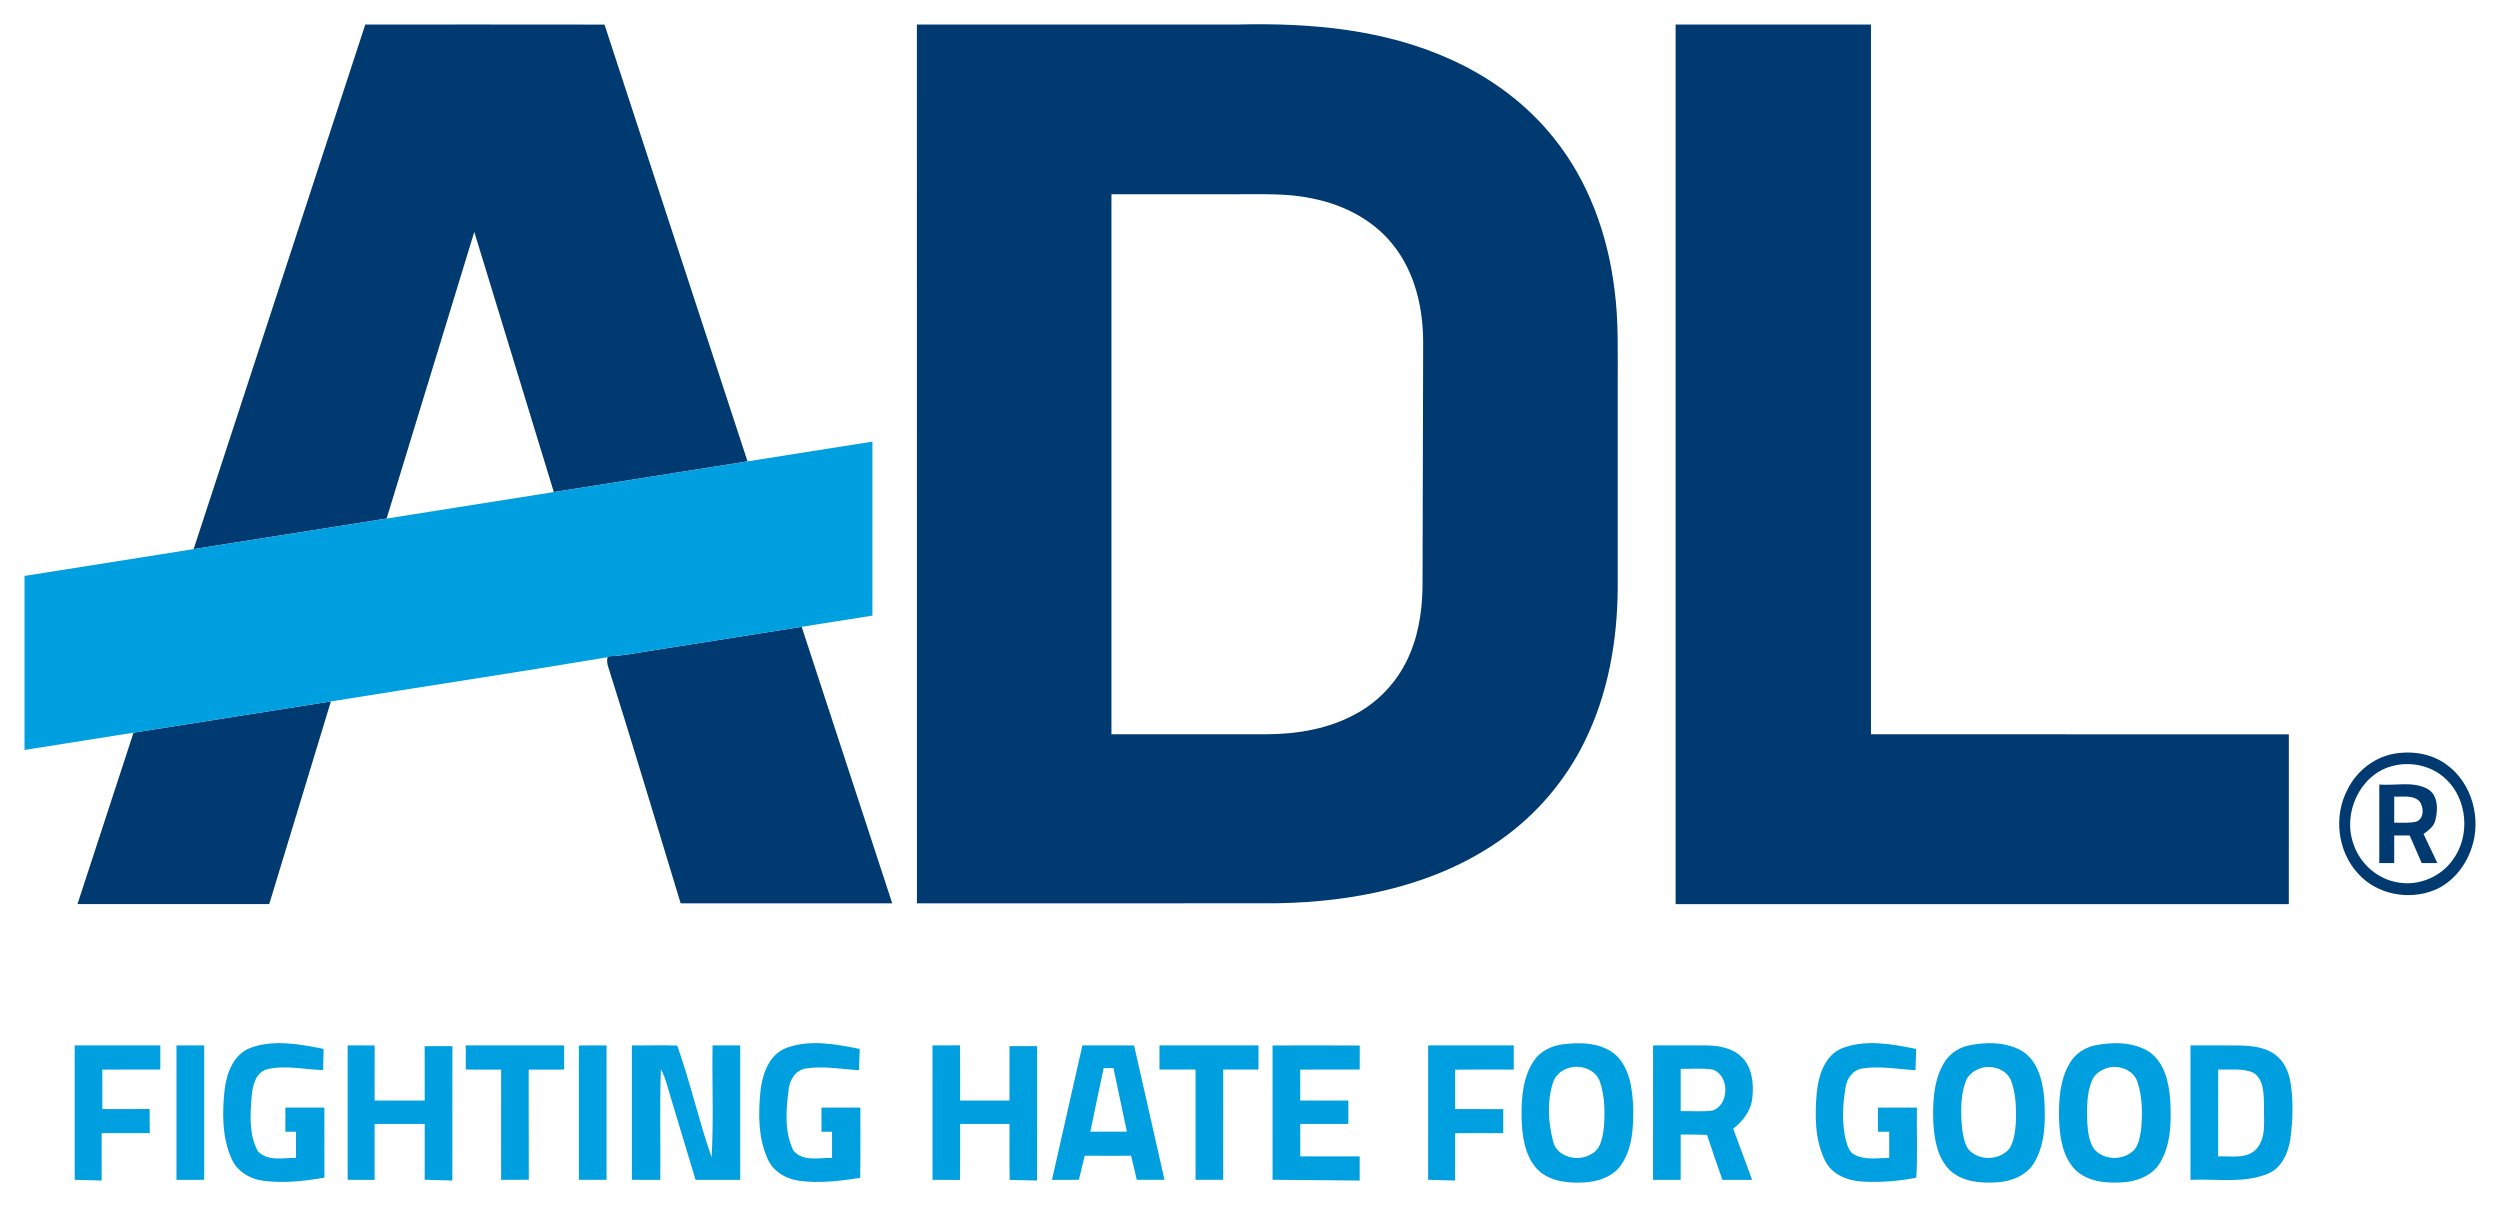 <?xml version="1.0" encoding="UTF-8" ?>
<!DOCTYPE svg PUBLIC "-//W3C//DTD SVG 1.1//EN" "http://www.w3.org/Graphics/SVG/1.1/DTD/svg11.dtd">
<svg width="1020pt" height="493pt" viewBox="0 0 1020 493" xmlns="http://www.w3.org/2000/svg">
<g id="_003a70ff">
<path fill="#003a70" opacity="1.00" d=" M 149.04 10.00 C 181.58 10.02 214.11 9.96 246.64 10.03 C 266.05 69.45 285.54 128.84 304.99 188.24 C 278.64 192.42 252.30 196.58 225.96 200.76 C 215.17 165.37 204.32 130.00 193.51 94.62 C 181.55 133.59 169.64 172.58 157.73 211.57 C 131.49 215.74 105.25 219.89 79.00 224.04 C 102.35 152.69 125.70 81.35 149.04 10.00 Z" />
<path fill="#003a70" opacity="1.00" d=" M 374.09 10.00 C 417.75 10.00 461.41 10.00 505.06 10.00 C 534.70 9.27 565.21 11.95 592.45 24.51 C 608.37 31.76 622.85 42.43 633.81 56.13 C 648.03 73.66 655.94 95.64 658.68 117.89 C 660.45 130.84 659.97 143.94 660.03 156.97 C 660.03 184.67 660.04 212.36 660.03 240.05 C 659.88 261.50 656.07 283.25 646.50 302.59 C 638.72 318.44 626.92 332.28 612.50 342.48 C 586.04 361.26 552.97 367.99 521.02 368.53 C 472.05 368.61 423.08 368.52 374.11 368.57 C 374.07 249.05 374.10 129.53 374.09 10.00 M 453.47 79.25 C 453.48 152.70 453.47 226.15 453.47 299.59 C 474.65 299.59 495.83 299.61 517.01 299.58 C 529.48 299.51 542.24 297.32 553.26 291.23 C 563.17 285.88 571.07 277.00 575.32 266.57 C 579.38 256.94 580.53 246.37 580.40 236.00 C 580.47 203.99 580.60 171.98 580.65 139.97 C 580.70 125.77 577.33 110.98 568.24 99.75 C 560.08 89.49 547.71 83.31 535.00 80.89 C 525.11 78.80 514.96 79.31 504.93 79.25 C 487.77 79.25 470.62 79.25 453.47 79.25 Z" />
<path fill="#003a70" opacity="1.00" d=" M 683.65 10.00 C 710.22 10.00 736.78 10.00 763.35 10.00 C 763.35 106.53 763.35 203.06 763.35 299.59 C 820.18 299.59 877.01 299.59 933.85 299.60 C 933.84 322.69 933.85 345.78 933.84 368.88 C 850.45 368.88 767.05 368.87 683.66 368.88 C 683.65 249.25 683.66 129.63 683.65 10.00 Z" />
<path fill="#003a70" opacity="1.00" d=" M 264.49 265.66 C 285.35 262.35 306.22 259.05 327.08 255.74 C 339.41 293.35 351.72 330.95 364.03 368.56 C 335.26 368.55 306.48 368.57 277.71 368.55 C 267.87 336.36 258.29 304.09 248.13 272.00 C 247.70 270.73 247.61 269.45 247.85 268.15 L 248.25 267.75 C 253.72 267.62 259.10 266.52 264.49 265.66 Z" />
<path fill="#003a70" opacity="1.00" d=" M 54.48 298.93 C 81.32 294.68 108.16 290.43 135.00 286.18 C 126.61 313.74 118.22 341.31 109.85 368.87 C 83.77 368.88 57.69 368.88 31.61 368.87 C 39.23 345.56 46.88 322.25 54.48 298.93 Z" />
<path fill="#003a70" opacity="1.00" d=" M 975.53 307.77 C 983.16 306.11 991.62 307.18 998.04 311.85 C 1008.59 319.29 1012.57 334.09 1008.37 346.11 C 1005.87 353.52 1000.51 360.21 993.15 363.19 C 982.82 367.36 969.91 364.99 962.31 356.65 C 953.69 347.56 951.95 332.97 957.86 321.98 C 961.34 314.99 967.90 309.58 975.53 307.77 M 975.45 312.71 C 962.71 316.40 955.81 331.86 960.14 344.10 C 962.75 352.42 970.29 359.02 979.00 360.13 C 987.25 361.40 995.96 357.60 1000.76 350.79 C 1007.90 341.13 1006.80 326.29 998.05 317.98 C 992.20 312.27 983.20 310.40 975.45 312.71 Z" />
<path fill="#003a70" opacity="1.00" d=" M 970.75 320.09 C 977.22 320.63 984.28 318.66 990.29 321.79 C 994.77 324.22 994.76 330.17 993.65 334.50 C 993.14 337.17 990.83 338.76 988.80 340.27 C 990.69 344.22 992.56 348.17 994.44 352.12 C 992.30 352.12 990.17 352.12 988.05 352.12 C 986.42 348.37 984.77 344.62 983.15 340.87 C 981.03 340.87 978.93 340.87 976.84 340.87 C 976.84 344.62 976.84 348.37 976.84 352.13 C 974.79 352.12 972.77 352.12 970.75 352.12 C 970.75 341.45 970.74 330.77 970.75 320.09 M 976.85 325.00 C 976.84 328.55 976.84 332.10 976.84 335.66 C 979.85 335.59 982.93 335.95 985.89 335.22 C 989.12 333.98 989.01 329.20 987.09 326.88 C 984.39 324.22 980.25 325.24 976.85 325.00 Z" />
</g>
<g id="_009fdfff">
<path fill="#009fdf" opacity="1.00" d=" M 304.99 188.24 C 321.98 185.57 338.96 182.83 355.95 180.19 C 355.91 203.85 355.95 227.51 355.94 251.17 C 346.32 252.69 336.70 254.22 327.08 255.74 C 306.22 259.05 285.35 262.35 264.49 265.66 C 259.10 266.52 253.72 267.62 248.25 267.75 L 247.85 268.15 C 210.29 274.44 172.61 280.12 135.00 286.18 C 108.16 290.43 81.32 294.68 54.48 298.93 C 39.66 301.28 24.83 303.63 10.00 305.98 C 10.00 282.31 10.00 258.65 10.00 234.98 C 33.00 231.33 56.00 227.70 79.00 224.04 C 105.25 219.89 131.49 215.74 157.73 211.57 C 180.47 207.98 203.22 204.36 225.96 200.76 C 252.30 196.58 278.64 192.42 304.99 188.24 Z" />
<path fill="#009fdf" opacity="1.00" d=" M 102.35 427.47 C 111.92 424.04 122.36 426.04 132.04 427.95 C 131.96 430.83 131.87 433.70 131.82 436.59 C 124.25 436.37 116.52 434.47 109.05 436.24 C 104.27 437.48 103.08 442.94 102.68 447.19 C 102.10 454.67 101.47 462.86 105.19 469.68 C 109.12 473.97 115.62 472.36 120.77 472.41 C 120.78 468.85 120.78 465.29 120.77 461.74 C 119.32 461.74 117.88 461.74 116.44 461.75 C 116.44 458.47 116.44 455.19 116.44 451.91 C 121.74 451.90 127.04 451.90 132.34 451.91 C 132.35 461.44 132.33 470.97 132.36 480.50 C 123.97 481.90 115.35 482.92 106.89 481.67 C 101.53 480.88 96.45 477.60 94.35 472.48 C 90.60 463.87 90.66 454.11 91.60 444.93 C 92.40 438.00 95.19 430.05 102.35 427.47 Z" />
<path fill="#009fdf" opacity="1.00" d=" M 320.66 427.63 C 330.30 423.95 340.94 426.02 350.76 427.96 C 350.66 430.85 350.56 433.74 350.47 436.64 C 343.33 436.22 336.11 434.85 328.99 435.91 C 324.47 436.43 321.99 440.92 321.69 445.08 C 320.68 453.10 320.03 461.85 323.65 469.34 C 327.39 474.06 334.24 472.37 339.47 472.39 C 339.47 468.84 339.47 465.30 339.47 461.75 C 338.03 461.75 336.59 461.74 335.16 461.75 C 335.16 458.47 335.15 455.19 335.16 451.91 C 340.45 451.90 345.74 451.90 351.03 451.91 C 350.99 461.47 351.12 471.03 350.95 480.59 C 342.65 481.83 334.16 482.92 325.79 481.71 C 320.46 480.95 315.32 477.81 313.16 472.72 C 309.30 464.14 309.37 454.36 310.26 445.17 C 311.06 438.31 313.65 430.39 320.66 427.63 Z" />
<path fill="#009fdf" opacity="1.00" d=" M 637.13 426.15 C 644.65 425.13 653.39 425.25 659.39 430.57 C 665.04 436.09 666.05 444.49 666.35 451.99 C 666.45 459.97 666.08 468.65 661.33 475.41 C 657.67 480.58 651.03 482.36 645.00 482.50 C 638.50 482.71 631.14 481.63 626.65 476.44 C 621.93 470.79 621.01 463.08 620.80 455.99 C 620.70 448.07 621.27 439.55 625.83 432.78 C 628.35 428.97 632.72 426.84 637.13 426.15 M 640.44 435.60 C 637.35 436.42 634.47 438.63 633.59 441.81 C 631.17 449.33 631.66 457.57 633.54 465.15 C 634.69 471.91 643.55 474.25 648.95 471.03 C 653.22 469.12 653.87 463.96 654.41 459.87 C 654.82 453.67 654.80 447.26 652.76 441.32 C 651.12 436.47 645.12 434.33 640.44 435.60 Z" />
<path fill="#009fdf" opacity="1.00" d=" M 751.69 427.64 C 761.33 423.95 771.98 426.02 781.80 427.97 C 781.70 430.85 781.60 433.74 781.52 436.64 C 774.37 436.23 767.13 434.83 760.00 435.91 C 756.05 436.39 753.43 440.03 752.97 443.77 C 751.80 450.72 751.44 457.98 753.02 464.89 C 753.70 467.20 754.32 470.00 756.69 471.17 C 761.05 473.41 766.11 472.47 770.80 472.41 C 770.81 468.85 770.81 465.29 770.80 461.74 C 769.25 461.74 767.72 461.74 766.19 461.75 C 766.18 458.47 766.18 455.19 766.19 451.91 C 771.49 451.90 776.79 451.90 782.09 451.91 C 781.92 461.43 782.45 470.99 781.84 480.50 C 774.70 481.93 767.34 482.45 760.07 482.10 C 753.96 481.83 747.32 479.26 744.56 473.42 C 740.40 464.92 740.43 455.06 741.23 445.85 C 741.96 438.77 744.46 430.52 751.69 427.64 Z" />
<path fill="#009fdf" opacity="1.00" d=" M 802.51 426.72 C 809.69 425.07 817.76 424.96 824.43 428.48 C 831.29 432.33 833.41 440.73 834.04 448.03 C 834.58 456.78 834.61 466.22 830.15 474.06 C 827.10 479.47 820.82 482.02 814.86 482.38 C 808.20 482.85 800.69 482.25 795.56 477.48 C 790.44 472.42 789.17 464.85 788.79 457.96 C 788.51 449.85 788.82 441.21 792.96 434.00 C 794.97 430.38 798.52 427.77 802.51 426.72 M 809.35 435.50 C 806.03 436.20 802.73 438.38 801.79 441.80 C 799.74 447.91 799.99 454.52 800.57 460.86 C 801.23 464.19 801.56 468.27 804.66 470.33 C 809.17 473.70 816.19 472.97 819.83 468.65 C 821.65 465.76 822.10 462.24 822.41 458.91 C 822.69 452.71 822.65 446.29 820.33 440.44 C 818.41 436.51 813.51 434.68 809.35 435.50 Z" />
<path fill="#009fdf" opacity="1.00" d=" M 854.44 426.57 C 861.84 425.07 870.26 424.97 876.86 429.14 C 883.23 433.53 884.93 441.80 885.48 449.03 C 885.88 457.59 885.85 466.85 881.28 474.42 C 878.12 479.71 871.83 482.08 865.93 482.40 C 859.26 482.83 851.71 482.17 846.70 477.25 C 841.55 471.94 840.41 464.15 840.11 457.06 C 839.91 449.10 840.32 440.59 844.56 433.60 C 846.68 429.98 850.40 427.53 854.44 426.57 M 860.41 435.56 C 857.46 436.30 854.48 438.13 853.41 441.10 C 851.31 446.46 851.45 452.33 851.60 457.99 C 851.84 461.62 852.26 465.47 854.24 468.63 C 857.79 473.03 864.79 473.64 869.30 470.37 C 872.42 468.44 872.99 464.45 873.55 461.13 C 874.14 454.69 874.17 448.01 872.19 441.79 C 870.88 436.89 865.07 434.47 860.41 435.56 Z" />
<path fill="#009fdf" opacity="1.00" d=" M 30.48 481.37 C 30.46 463.09 30.47 444.81 30.48 426.53 C 42.12 426.54 53.76 426.52 65.41 426.53 C 65.41 429.81 65.41 433.09 65.40 436.37 C 57.51 436.39 49.62 436.34 41.73 436.41 C 41.76 441.77 41.75 447.13 41.75 452.50 C 48.17 452.50 54.60 452.51 61.03 452.48 C 61.09 455.76 61.10 459.03 61.11 462.31 C 54.56 462.31 48.01 462.31 41.47 462.31 C 41.47 468.76 41.47 475.20 41.47 481.65 C 37.81 481.55 34.15 481.46 30.48 481.37 Z" />
<path fill="#009fdf" opacity="1.00" d=" M 72.00 426.53 C 75.77 426.53 79.54 426.53 83.31 426.53 C 83.31 444.81 83.32 463.09 83.31 481.37 C 79.54 481.37 75.77 481.37 72.00 481.38 C 72.00 463.09 72.00 444.81 72.00 426.53 Z" />
<path fill="#009fdf" opacity="1.00" d=" M 141.84 426.53 C 145.52 426.53 149.19 426.53 152.86 426.54 C 152.83 434.04 152.85 441.53 152.84 449.03 C 159.66 449.03 166.47 449.03 173.28 449.03 C 173.28 441.64 173.30 434.24 173.26 426.85 C 177.03 426.80 180.81 426.80 184.58 426.86 C 184.54 445.12 184.57 463.39 184.56 481.65 C 180.79 481.56 177.02 481.47 173.26 481.33 C 173.31 473.74 173.27 466.15 173.28 458.56 C 166.47 458.56 159.66 458.56 152.84 458.57 C 152.84 466.17 152.84 473.77 152.84 481.38 C 149.18 481.37 145.51 481.37 141.84 481.37 C 141.84 463.09 141.84 444.81 141.84 426.53 Z" />
<path fill="#009fdf" opacity="1.00" d=" M 190.03 426.53 C 203.41 426.53 216.78 426.52 230.16 426.53 C 230.15 429.81 230.16 433.09 230.16 436.38 C 225.34 436.37 220.52 436.36 215.70 436.41 C 215.76 451.39 215.67 466.36 215.75 481.33 C 211.98 481.38 208.21 481.38 204.45 481.38 C 204.44 466.39 204.42 451.40 204.46 436.41 C 199.65 436.36 194.84 436.37 190.03 436.38 C 190.03 433.09 190.03 429.81 190.03 426.53 Z" />
<path fill="#009fdf" opacity="1.00" d=" M 236.18 426.54 C 239.94 426.53 243.70 426.53 247.47 426.53 C 247.47 444.81 247.47 463.09 247.47 481.37 C 243.70 481.37 239.94 481.38 236.18 481.36 C 236.20 463.09 236.19 444.81 236.18 426.54 Z" />
<path fill="#009fdf" opacity="1.00" d=" M 257.81 426.53 C 263.98 426.61 270.15 426.37 276.31 426.60 C 281.64 441.55 285.08 457.18 290.33 472.18 C 291.22 456.99 290.47 441.74 290.72 426.53 C 294.48 426.53 298.24 426.53 302.00 426.53 C 302.00 444.81 302.00 463.09 302.00 481.38 C 295.93 481.38 289.86 481.37 283.79 481.38 C 280.46 470.35 277.15 459.32 273.82 448.29 C 272.54 444.22 271.67 439.99 269.64 436.21 C 269.10 451.25 269.56 466.32 269.40 481.38 C 265.54 481.37 261.68 481.37 257.81 481.37 C 257.81 463.09 257.81 444.81 257.81 426.53 Z" />
<path fill="#009fdf" opacity="1.00" d=" M 380.46 481.38 C 380.42 463.10 380.43 444.81 380.45 426.53 C 384.19 426.53 387.92 426.53 391.66 426.50 C 391.78 434.01 391.69 441.52 391.72 449.03 C 398.44 449.03 405.16 449.03 411.87 449.03 C 411.87 441.62 411.87 434.22 411.88 426.81 C 415.63 426.81 419.39 426.81 423.15 426.81 C 423.13 445.10 423.21 463.38 423.11 481.66 C 419.39 481.55 415.66 481.46 411.94 481.39 C 411.80 473.78 411.90 466.17 411.88 458.57 C 405.16 458.56 398.44 458.56 391.72 458.56 C 391.69 466.18 391.78 473.79 391.66 481.41 C 387.93 481.37 384.19 481.37 380.46 481.38 Z" />
<path fill="#009fdf" opacity="1.00" d=" M 429.20 481.38 C 433.33 463.09 437.45 444.80 441.62 426.52 C 448.65 426.54 455.68 426.51 462.71 426.54 C 466.83 444.82 470.99 463.09 475.11 481.37 C 471.35 481.38 467.58 481.37 463.82 481.37 C 463.05 478.09 462.28 474.81 461.48 471.54 C 455.17 471.57 448.86 471.58 442.55 471.53 C 441.73 474.80 440.96 478.09 440.18 481.37 C 436.52 481.37 432.86 481.37 429.20 481.38 M 450.29 435.80 C 448.48 444.44 446.61 453.07 444.85 461.72 C 449.82 461.72 454.80 461.72 459.77 461.72 C 457.94 453.06 456.14 444.40 454.28 435.76 C 452.94 435.77 451.61 435.78 450.29 435.80 Z" />
<path fill="#009fdf" opacity="1.00" d=" M 473.06 426.53 C 486.53 426.53 500.00 426.53 513.47 426.53 C 513.47 429.81 513.47 433.09 513.47 436.37 C 508.67 436.38 503.87 436.38 499.08 436.36 C 499.04 451.37 499.07 466.37 499.06 481.37 C 495.30 481.37 491.54 481.37 487.78 481.37 C 487.78 466.37 487.78 451.37 487.78 436.37 C 482.87 436.38 477.97 436.37 473.06 436.38 C 473.06 433.09 473.06 429.81 473.06 426.53 Z" />
<path fill="#009fdf" opacity="1.00" d=" M 519.20 426.55 C 531.06 426.52 542.92 426.49 554.78 426.57 C 554.75 429.83 554.74 433.09 554.76 436.36 C 546.67 436.40 538.58 436.35 530.49 436.39 C 530.50 440.60 530.50 444.82 530.50 449.03 C 537.04 449.03 543.58 449.03 550.12 449.03 C 550.12 452.20 550.12 455.38 550.13 458.56 C 543.58 458.57 537.04 458.55 530.50 458.57 C 530.49 462.98 530.49 467.40 530.51 471.82 C 538.59 471.81 546.67 471.81 554.75 471.82 C 554.74 475.09 554.74 478.37 554.75 481.66 C 542.90 481.54 531.05 481.48 519.21 481.35 C 519.23 463.08 519.23 444.82 519.20 426.55 Z" />
<path fill="#009fdf" opacity="1.00" d=" M 582.69 426.53 C 594.33 426.52 605.97 426.54 617.61 426.52 C 617.62 429.81 617.62 433.10 617.60 436.39 C 609.62 436.38 601.64 436.34 593.67 436.42 C 593.69 441.78 593.68 447.14 593.69 452.50 C 600.23 452.51 606.77 452.49 613.32 452.52 C 613.31 455.78 613.31 459.04 613.31 462.31 C 606.76 462.32 600.21 462.28 593.67 462.35 C 593.70 468.78 593.68 475.22 593.69 481.66 C 590.01 481.55 586.35 481.46 582.68 481.36 C 582.69 463.08 582.68 444.81 582.69 426.53 Z" />
<path fill="#009fdf" opacity="1.00" d=" M 674.44 481.38 C 674.44 463.09 674.43 444.81 674.45 426.53 C 681.61 426.55 688.76 426.49 695.93 426.53 C 701.11 426.58 706.81 427.49 710.64 431.31 C 714.96 435.62 715.59 442.25 714.95 448.02 C 714.41 453.14 711.12 457.43 707.14 460.49 C 709.73 467.45 712.31 474.41 714.87 481.38 C 710.82 481.37 706.77 481.37 702.73 481.38 C 700.62 475.27 698.48 469.17 696.46 463.03 C 692.88 462.88 689.30 462.89 685.72 462.90 C 685.71 469.06 685.72 475.22 685.71 481.38 C 681.95 481.37 678.19 481.37 674.44 481.38 M 685.72 436.07 C 685.71 441.83 685.71 447.58 685.72 453.33 C 690.10 453.21 694.53 453.73 698.88 453.05 C 705.65 450.60 705.64 438.74 698.81 436.38 C 694.49 435.69 690.08 436.18 685.72 436.07 Z" />
<path fill="#009fdf" opacity="1.00" d=" M 893.72 426.53 C 900.46 426.56 907.20 426.47 913.94 426.56 C 918.99 426.74 924.47 427.25 928.56 430.53 C 932.10 433.24 933.89 437.60 934.57 441.90 C 935.78 449.50 935.44 457.28 934.45 464.88 C 933.51 470.58 930.80 476.80 925.02 478.98 C 915.07 482.94 904.13 480.85 893.72 481.37 C 893.72 463.09 893.72 444.81 893.72 426.53 M 905.03 436.35 C 904.96 448.17 905.01 459.99 905.01 471.81 C 910.28 471.59 916.71 473.07 920.73 468.67 C 924.87 463.78 923.50 456.93 923.72 451.04 C 923.57 446.43 923.80 440.49 919.38 437.67 C 914.88 435.70 909.79 436.57 905.03 436.35 Z" />
</g>
</svg>
